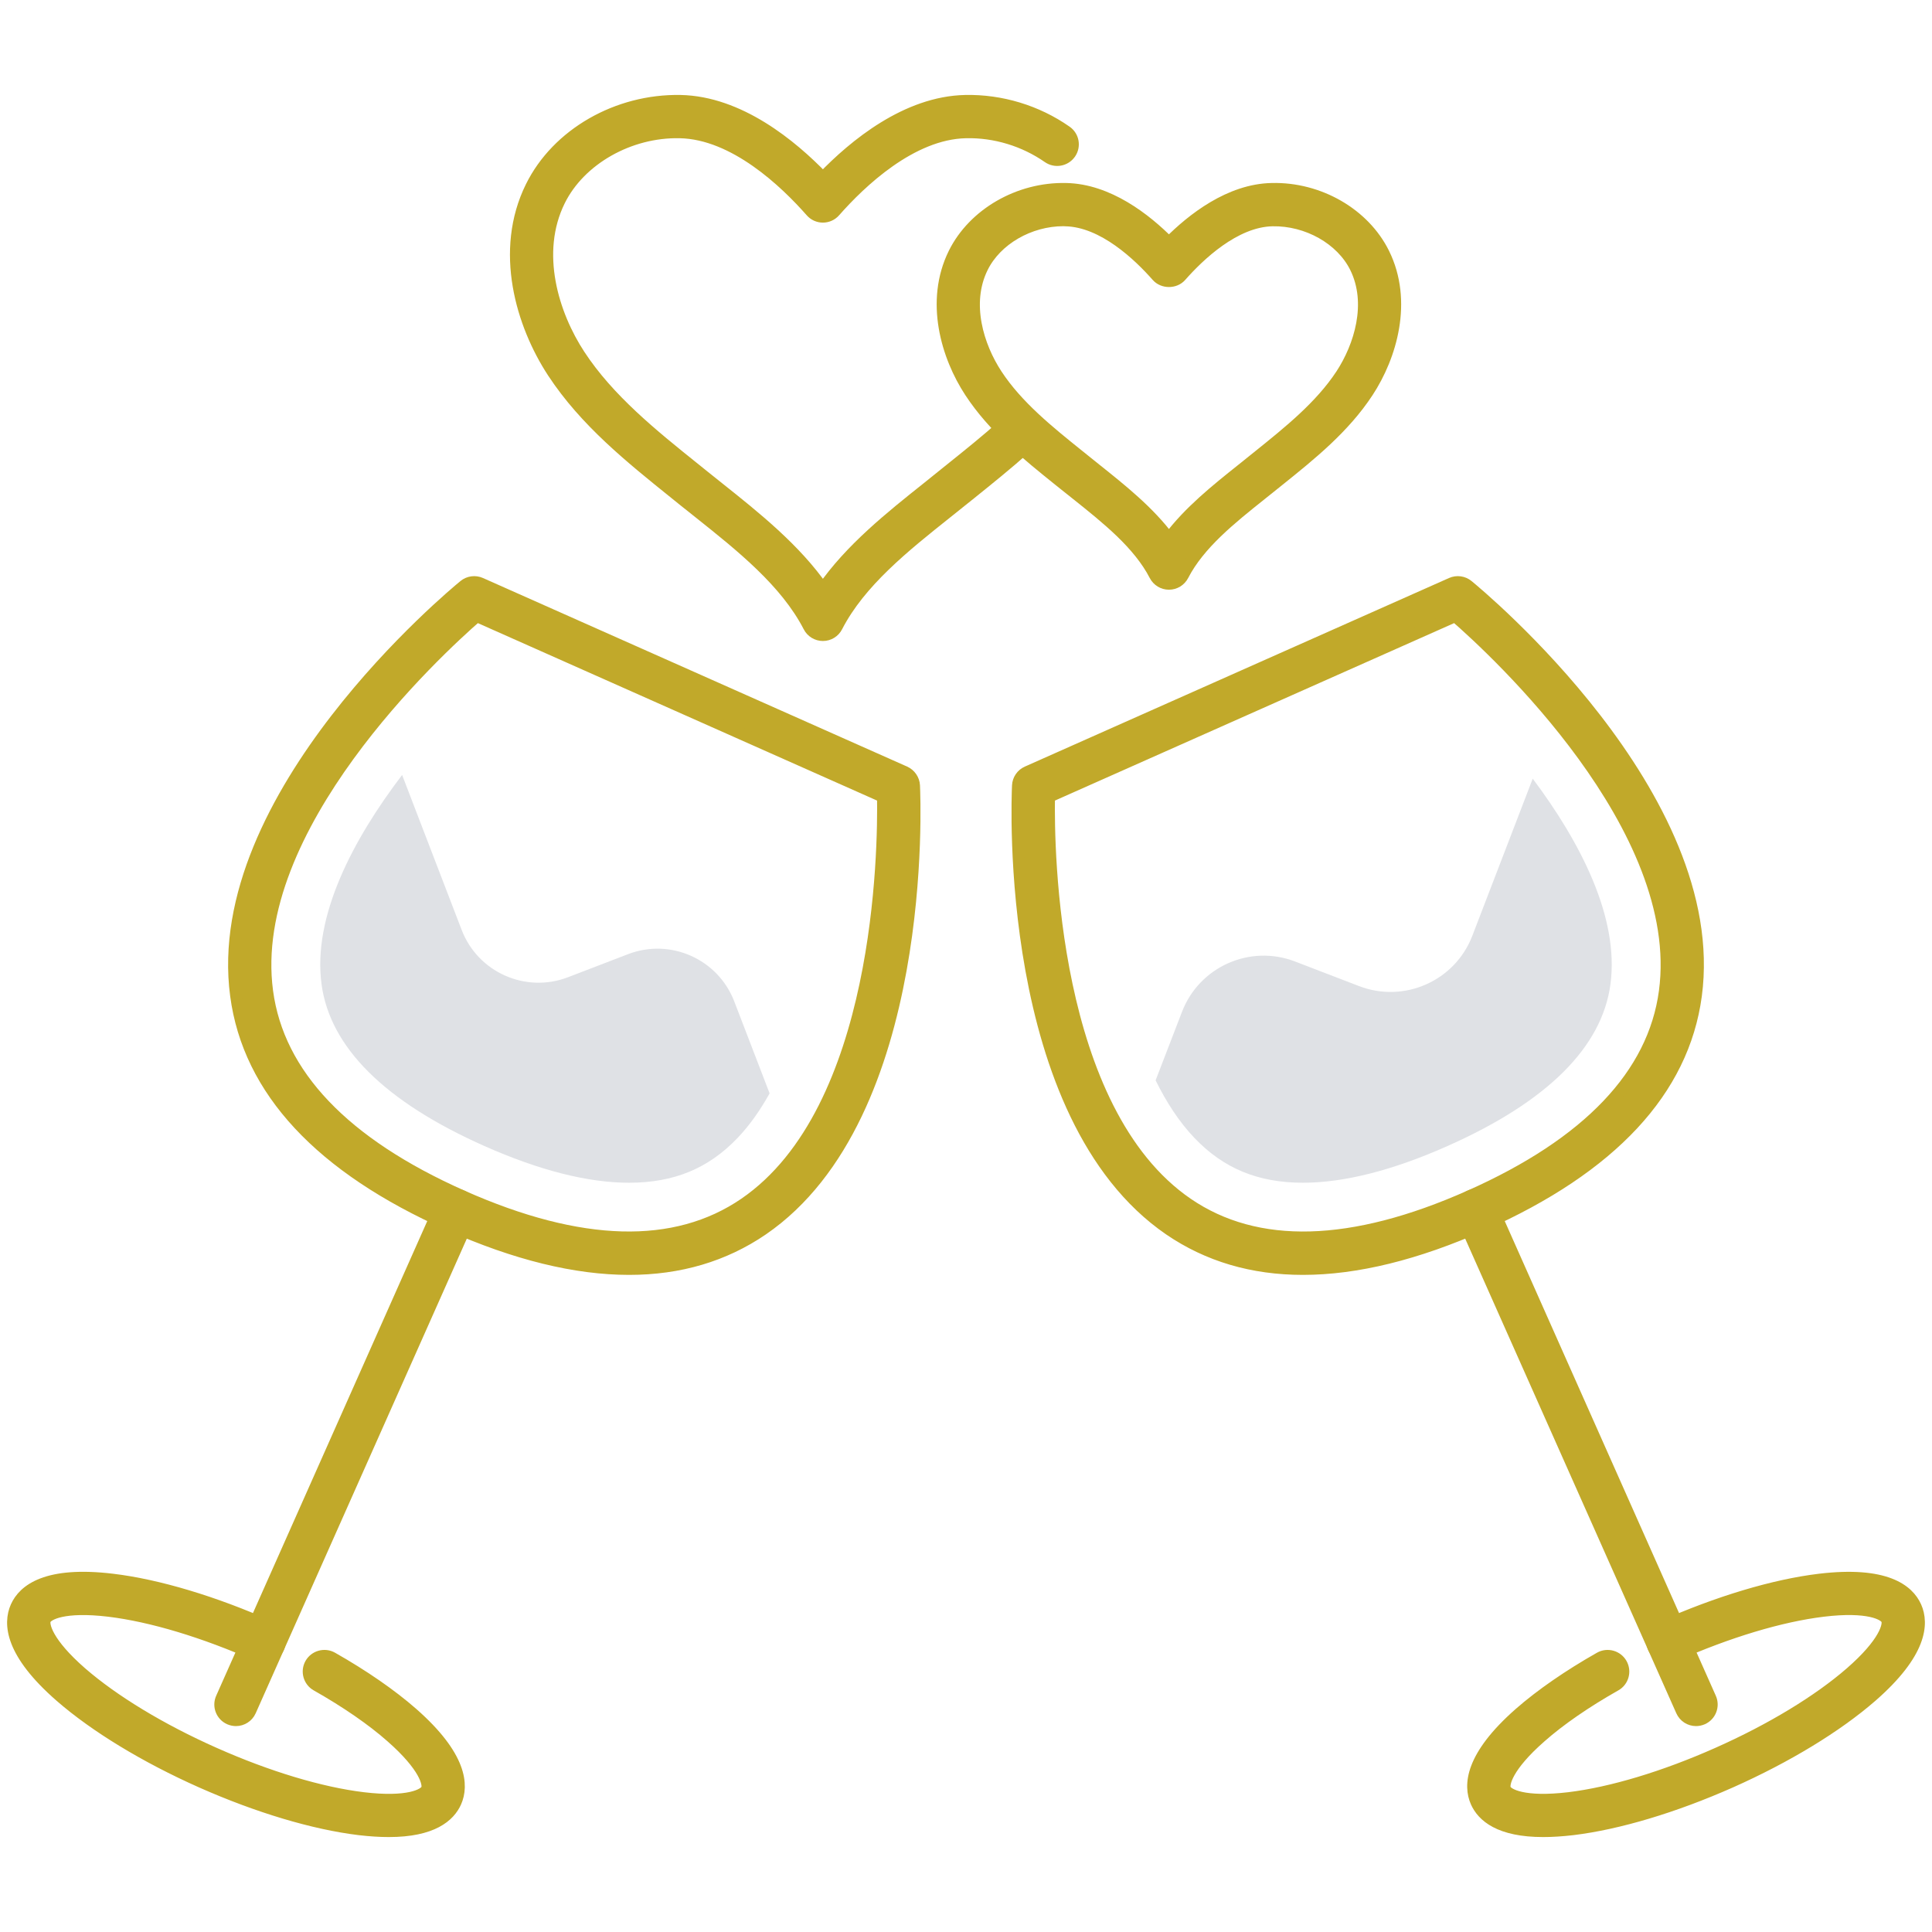 <?xml version="1.0" encoding="utf-8"?>
<!-- Generator: Adobe Illustrator 16.0.0, SVG Export Plug-In . SVG Version: 6.00 Build 0)  -->
<!DOCTYPE svg PUBLIC "-//W3C//DTD SVG 1.1//EN" "http://www.w3.org/Graphics/SVG/1.1/DTD/svg11.dtd">
<svg version="1.1" xmlns="http://www.w3.org/2000/svg" xmlns:xlink="http://www.w3.org/1999/xlink" x="0px" y="0px" width="810px"
	 height="810px" viewBox="0 0 810 810" enable-background="new 0 0 810 810" xml:space="preserve">
<g id="Layer_1" display="none">
	<g id="surface1" display="inline">
		<g>
			<defs>
				<rect id="SVGID_1_" x="195.488" y="373.872" width="461.819" height="376.483"/>
			</defs>
			<clipPath id="SVGID_2_">
				<use xlink:href="#SVGID_1_"  overflow="visible"/>
			</clipPath>
			<g clip-path="url(#SVGID_2_)">
				<path fill="#C1A92A" d="M249.756,392.776c-24.345,41.549-37.177,90.022-37.177,140.543c0,65.465,21.564,127.34,60.74,174.169
					c13.828,16.496,34.072,25.935,55.607,25.935h192.858c21.51,0,41.78-9.438,55.589-25.935
					c39.195-46.829,60.76-108.677,60.76-174.169c0-50.521-12.832-98.994-37.177-140.543H249.756z M521.784,750.328H328.926
					c-26.548,0-51.543-11.671-68.551-31.998c-41.734-49.879-64.702-115.585-64.702-185.011c0-55.271,14.562-108.321,42.086-153.375
					l2.455-4.073h370.291l2.445,4.073c27.524,45.054,42.088,98.104,42.088,153.375c0,69.426-22.996,135.132-64.702,185.011
					C573.301,738.657,548.305,750.328,521.784,750.328"/>
			</g>
		</g>
		<path fill="#C1A92A" d="M516.234,711.532h-46.048c-4.658,0-8.434-3.774-8.434-8.47c0-4.659,3.775-8.436,8.434-8.436h46.048
			c11.643,0,22.615-5.123,30.109-14.051c9.783-11.726,18.44-24.688,25.721-38.552c2.147-4.12,7.244-5.737,11.374-3.581
			c4.146,2.186,5.736,7.281,3.579,11.401c-7.813,14.934-17.139,28.929-27.737,41.574
			C548.574,704.195,532.887,711.532,516.234,711.532"/>
		<path fill="#C1A92A" d="M145.59,262.667c-0.893,0-1.832-0.167-2.725-0.493c-4.417-1.506-6.761-6.305-5.254-10.703
			c9.188-26.874,29.329-48.689,55.264-59.875c23.182-10.034,49.414-10.842,73.219-2.482c10.21-23.052,28.789-41.604,51.999-51.6
			c25.907-11.187,55.617-10.898,81.468,0.837c4.23,1.906,6.118,6.928,4.203,11.186c-1.944,4.231-6.956,6.119-11.187,4.204
			c-21.545-9.782-46.234-10.024-67.798-0.725c-21.545,9.298-38.311,27.469-45.964,49.852l-2.995,8.787l-8.49-3.831
			c-21.508-9.783-46.234-10.024-67.77-0.725c-21.564,9.299-38.312,27.469-45.993,49.851
			C152.387,260.453,149.095,262.667,145.59,262.667"/>
		<g>
			<defs>
				<rect id="SVGID_3_" x="87.202" y="73.927" width="367.761" height="211.866"/>
			</defs>
			<clipPath id="SVGID_4_">
				<use xlink:href="#SVGID_3_"  overflow="visible"/>
			</clipPath>
			<g clip-path="url(#SVGID_4_)">
				<path fill="#C1A92A" d="M95.906,284.101c-0.4,0-0.809-0.028-1.237-0.084c-4.612-0.679-7.792-4.993-7.123-9.596
					c11.894-80.324,63.409-147.481,137.81-179.59c74.428-32.165,158.62-23.619,225.237,22.811c3.823,2.668,4.77,7.923,2.103,11.753
					c-2.669,3.832-7.96,4.743-11.754,2.101c-61.792-43.053-139.855-50.958-208.872-21.164
					c-69.007,29.794-116.784,92.05-127.804,166.563C103.642,281.106,100.034,284.101,95.906,284.101"/>
			</g>
		</g>
		<g>
			<defs>
				<rect id="SVGID_5_" x="497.813" y="59.644" width="224.985" height="285.662"/>
			</defs>
			<clipPath id="SVGID_6_">
				<use xlink:href="#SVGID_5_"  overflow="visible"/>
			</clipPath>
			<g clip-path="url(#SVGID_6_)">
				<path fill="#C1A92A" d="M506.925,345.185c-0.799,0-1.608-0.102-2.445-0.344c-4.454-1.375-6.983-6.071-5.635-10.544
					l64.533-213.335c7.143-23.591,27.498-41.361,51.843-45.248l96.856-15.473c4.556-0.726,8.927,2.399,9.651,7.011
					c0.753,4.613-2.398,8.927-7.012,9.68l-96.828,15.473c-18.013,2.856-33.049,15.985-38.339,33.458l-64.535,213.345
					C513.908,342.841,510.571,345.185,506.925,345.185"/>
			</g>
		</g>
		<path fill="#C1A92A" d="M338.55,345.185c-3.124,0-6.118-1.72-7.569-4.686L263.258,203.86c-2.074-4.175-0.344-9.243,3.831-11.298
			c4.176-2.074,9.243-0.372,11.298,3.803l67.715,136.638c2.074,4.175,0.372,9.243-3.803,11.298
			C341.089,344.915,339.797,345.185,338.55,345.185"/>
		<path fill="#C1A92A" d="M254.684,534.371c-4.445,0-8.165-3.505-8.407-8.007c-4.612-84.955,40.702-144.7,42.617-147.201
			c2.854-3.701,8.146-4.37,11.838-1.516c3.692,2.836,4.361,8.146,1.535,11.837c-0.429,0.567-43.398,57.485-39.139,135.968
			c0.27,4.658-3.32,8.648-7.951,8.89C255.009,534.371,254.852,534.371,254.684,534.371"/>
	</g>
</g>
<g id="Layer_2" display="none">
	<g id="surface1_1_" display="inline">
		<path fill="#C1A92A" d="M404.647,653.764c7.012,0,12.703-5.69,12.703-12.692c0-7.012-5.691-12.702-12.703-12.702
			c-7.002,0-12.693,5.69-12.693,12.702C391.954,648.073,397.645,653.764,404.647,653.764"/>
		<path fill="#C1A92A" d="M404.647,680.386c-7.002,0-12.693,5.691-12.693,12.693c0,7.011,5.691,12.702,12.693,12.702
			c7.012,0,12.703-5.691,12.703-12.702C417.35,686.077,411.658,680.386,404.647,680.386"/>
		<g>
			<defs>
				<rect id="SVGID_7_" x="53.28" y="414.661" width="703.441" height="342.06"/>
			</defs>
			<clipPath id="SVGID_8_">
				<use xlink:href="#SVGID_7_"  overflow="visible"/>
			</clipPath>
			<g clip-path="url(#SVGID_8_)">
				<path fill="#C1A92A" d="M755.242,756.721H54.06V637.77c0-29.729,7.663-57.699,22.197-80.891
					c8.406-13.465,18.635-25.033,30.342-34.462c47.424-38.144,165.547-102.325,170.579-105.05c4.045-2.167,9.094-0.688,11.298,3.356
					c2.167,4.063,0.688,9.123-3.357,11.317c-1.209,0.632-121.834,66.171-168.086,103.375c-10.275,8.24-19.23,18.431-26.651,30.306
					c-12.86,20.522-19.676,45.453-19.676,72.048v102.306h667.892V637.77c0-26.595-6.816-51.525-19.676-72.048
					c-7.421-11.875-16.376-22.065-26.661-30.306c-46.243-37.204-166.867-102.743-168.076-103.375
					c-4.045-2.194-5.525-7.254-3.358-11.317c2.204-4.045,7.254-5.523,11.299-3.356c5.021,2.725,123.153,66.906,170.579,105.05
					c11.734,9.429,21.927,21.024,30.342,34.462c14.534,23.191,22.196,51.161,22.196,80.891V756.721"/>
			</g>
		</g>
		<g>
			<defs>
				<rect id="SVGID_9_" x="221.84" y="53.279" width="364.219" height="444.699"/>
			</defs>
			<clipPath id="SVGID_10_">
				<use xlink:href="#SVGID_9_"  overflow="visible"/>
			</clipPath>
			<g clip-path="url(#SVGID_10_)">
				<path fill="#C1A92A" d="M404.043,69.934c-90.236,0-163.688,92.105-163.688,205.319c0,113.233,73.453,205.338,163.688,205.338
					c90.274,0,163.689-92.105,163.689-205.338C567.732,162.039,494.317,69.934,404.043,69.934z M404.043,497.244
					c-99.442,0-180.333-99.581-180.333-221.992c0-122.392,80.891-221.973,180.333-221.973c99.47,0,180.37,99.582,180.37,221.973
					C584.412,397.663,503.513,497.244,404.043,497.244"/>
			</g>
		</g>
		<path fill="#C1A92A" d="M319.851,530.906v77.981l67.547-38.991L319.851,530.906z M303.177,637.77V502.024l117.546,67.872
			L303.177,637.77"/>
		<path fill="#C1A92A" d="M504.945,637.77l-105.049-60.646c-3.98-2.307-5.356-7.394-3.05-11.373
			c2.306-4.008,7.393-5.356,11.381-3.051l80.035,46.216v-78.009l-45.201,26.103c-3.98,2.287-9.065,0.939-11.373-3.05
			c-2.306-3.98-0.93-9.095,3.051-11.4l70.206-40.534V637.77"/>
	</g>
</g>
<g id="Layer_4" display="none">
	<g id="surface1_3_" display="inline">
		<path fill="#F3F5F9" d="M56.967,493.89c0.539,7.551,1.348,15.018,2.473,22.364c4.296,27.99,18.05,52.734,39.735,71.508
			c16.533,14.303,34.275,22.514,48.688,22.514c3.189,0,6.323-0.391,9.243-1.199c31.291-8.389,47.611-55.365,48.568-139.632
			l0.056-5.041C129.572,453.599,82.771,474.549,56.967,493.89"/>
		<path fill="#F3F5F9" d="M709.385,222.064c-16.533-14.302-34.275-22.512-48.689-22.512c-3.189,0-6.322,0.391-9.27,1.162
			c-31.264,8.425-47.583,55.403-48.541,139.669l-0.056,5.04c76.158,10.806,122.958-10.145,148.764-29.486
			c-0.539-7.551-1.349-15.018-2.474-22.354C744.823,265.583,731.071,240.839,709.385,222.064"/>
		<path fill="#C1A92A" d="M491.205,62.402c-85.196,0-95.453,59.039-95.573,59.699c-0.661,4.268-0.717,4.714-37.856,10.954
			c-4.51,0.744-8.796,1.46-9.847,1.702c-13.753,3.133-27.237,6.621-40.087,10.387c-25.182,7.365-48.986,16.059-70.82,25.814
			c-53.934,24.149-97.992,55.941-131.012,94.411c-27.022,31.523-47.638,69.398-59.633,109.605
			c-14.079,47.102-17.891,98.589-10.768,144.915c5.188,33.792,21.722,63.55,47.787,86.117c12.683,10.982,45.853,35.55,79.979,26.38
			c44.207-11.846,65.297-63.548,66.431-162.673c0-1.368,0.567-2.623,1.581-3.552c29.049-26.177,44.654-66.861,41.761-105.814
			c-7.876,16.598-21.062,30.983-37.53,40.385c-1.488,0.836-3.274,0.836-4.771,0c-1.46-0.837-2.38-2.391-2.446-4.092v-0.53
			c-3.283-119.156,80.658-204.975,161.289-225.331c2.362-0.595,4.78,0.661,5.673,2.893c1.069,2.715,26.455,63.343,121.016,56.025
			c-17.742-12.981-50.884-41.129-55.449-73.544c-6.24-44.356,29.589-78.501,48.14-92.952
			C502.783,62.635,496.813,62.402,491.205,62.402z M148.161,644.002c-22.885,0-47.936-10.657-71.09-30.687
			c-27.794-24.084-45.462-55.876-51.004-91.928c-7.337-47.731-3.404-100.717,11.066-149.193
			C49.509,330.74,70.813,291.611,98.7,259.102c33.951-39.577,79.142-72.206,134.387-96.951
			c22.225-9.968,46.438-18.802,72.039-26.297c13.037-3.785,26.725-7.337,40.655-10.508c1.283-0.297,4.444-0.827,10.415-1.813
			c8.378-1.432,24.818-4.185,30.547-5.673c3.701-14.236,26.604-77.971,136.025-62.833c2.026,0.298,3.635,1.786,4.054,3.794
			c0.446,1.962-0.419,4.027-2.148,5.096c-0.623,0.391-61.475,39.019-54.203,90.897c5.523,39.158,61.42,73.814,61.986,74.14
			c1.767,1.079,2.632,3.134,2.213,5.132c-0.419,2-2.063,3.524-4.092,3.794c-97.777,13.195-134.108-41.398-142.281-56.742
			c-74.968,20.979-149.517,102.381-150.345,206.64c16.496-11.819,28.306-29.459,32.184-48.596c0.446-2.204,2.353-3.822,4.622-3.85
			c2.241-0.148,4.268,1.498,4.77,3.673c11.308,46.866-4.798,99.964-40.115,132.919c-0.893,65.278-9.819,152.707-73.536,169.808
			C160.184,643.259,154.242,644.002,148.161,644.002"/>
		<path fill="#C1A92A" d="M121.101,555.412c-4.798,0-8.741,3.942-8.741,8.74c0,4.836,3.943,8.751,8.741,8.751
			c4.835,0,8.741-3.915,8.741-8.751C129.842,559.354,125.936,555.412,121.101,555.412"/>
		<g>
			<defs>
				<rect id="SVGID_11_" x="273.351" y="164.914" width="514.191" height="592.368"/>
			</defs>
			<clipPath id="SVGID_12_">
				<use xlink:href="#SVGID_11_"  overflow="visible"/>
			</clipPath>
			<g clip-path="url(#SVGID_12_)">
				<path fill="#C1A92A" d="M299.49,746.624c6.286,0.567,12.256,0.801,17.864,0.801c85.196,0.036,95.453-59.039,95.574-59.7
					c0.66-4.268,0.716-4.714,37.856-10.953c4.51-0.744,8.795-1.46,9.847-1.701c13.752-3.135,27.235-6.621,40.087-10.387
					c25.182-7.365,48.987-16.06,70.82-25.814c53.935-24.149,97.992-55.941,131.013-94.411
					c27.021-31.523,47.638-69.397,59.633-109.606c14.078-47.1,17.892-98.588,10.769-144.915
					c-5.189-33.792-21.723-63.549-47.788-86.145c-12.683-10.954-45.88-35.521-79.979-26.381
					c-44.207,11.874-65.296,63.576-66.432,162.702c0,1.367-0.566,2.623-1.58,3.552c-29.05,26.177-44.653,66.86-41.762,105.813
					c7.876-16.599,21.062-30.983,37.529-40.385c1.488-0.836,3.275-0.836,4.771,0c1.46,0.837,2.38,2.391,2.446,4.092v0.799
					c3.282,118.887-80.659,204.706-161.29,225.063c-2.361,0.594-4.78-0.661-5.672-2.893c-1.069-2.716-26.521-63.344-121.016-56.026
					c17.742,12.953,50.883,41.129,55.449,73.545C353.87,698.028,318.042,732.174,299.49,746.624z M317.447,757.095
					c-9.671,0-20.197-0.716-31.653-2.296c-2.027-0.299-3.636-1.786-4.054-3.786c-0.447-1.971,0.446-4.035,2.148-5.104
					c0.623-0.39,61.474-39.018,54.203-90.896c-5.524-39.101-61.457-73.814-61.987-74.168c-1.767-1.05-2.631-3.105-2.213-5.104
					c0.419-2,2.064-3.524,4.092-3.794c97.778-13.196,134.108,41.398,142.283,56.741c74.968-20.979,149.517-102.38,150.344-206.64
					c-16.496,11.818-28.306,29.459-32.185,48.597c-0.446,2.204-2.351,3.821-4.621,3.849c-2.175,0.149-4.268-1.496-4.771-3.672
					c-11.307-46.867,4.8-99.965,40.116-132.92c0.894-65.306,9.819-152.706,73.536-169.807c27.144-7.281,59.512,3.079,88.804,28.417
					c27.795,24.084,45.462,55.877,51.004,91.929c7.338,47.731,3.403,100.717-11.065,149.193
					c-12.377,41.481-33.681,80.583-61.567,113.093c-33.95,39.576-79.143,72.205-134.388,96.95
					c-22.225,9.968-46.439,18.802-72.039,26.26c-13.037,3.822-26.725,7.374-40.682,10.544c-1.255,0.298-4.417,0.828-10.387,1.813
					c-8.378,1.432-24.819,4.185-30.547,5.672C418.506,704.687,399.807,757.095,317.447,757.095"/>
			</g>
		</g>
		<path fill="#C1A92A" d="M687.457,236.924c-4.834,0-8.739,3.915-8.739,8.75c0,4.799,3.905,8.742,8.739,8.742
			c4.8,0,8.742-3.943,8.742-8.742C696.199,240.839,692.257,236.924,687.457,236.924"/>
	</g>
</g>
<g id="Layer_5" display="none">
	<g id="surface1_4_" display="inline">
		<path fill="#DFE1E5" d="M405.014,67.595v78.874c76.4,0,138.32,61.986,138.32,138.46c0,76.446-61.92,138.432-138.32,138.432
			v285.913c82.129-114.98,220.3-327.981,220.3-421.155C625.314,166.507,526.495,67.595,405.014,67.595"/>
		<path fill="#C1A92A" stroke="#C1A92A" stroke-width="5" stroke-miterlimit="10" d="M405.014,154.242
			c-71.963,0-130.519,58.62-130.519,130.686c0,72.038,58.556,130.659,130.519,130.659c71.992,0,130.557-58.621,130.557-130.659
			C535.571,212.862,477.006,154.242,405.014,154.242z M405.014,431.163c-80.556,0-146.085-65.595-146.085-146.235
			s65.529-146.235,146.085-146.235c80.557,0,146.086,65.595,146.086,146.235S485.571,431.163,405.014,431.163"/>
		<g>
			<defs>
				<rect id="SVGID_13_" x="136.537" y="19.362" width="536.926" height="771.277"/>
			</defs>
			<clipPath id="SVGID_14_">
				<use xlink:href="#SVGID_13_"  overflow="visible"/>
			</clipPath>
			<g clip-path="url(#SVGID_14_)">
				<path fill="#C1A92A" stroke="#C1A92A" stroke-width="5" stroke-miterlimit="10" d="M405.014,34.91
					c-139.474,0-252.91,113.594-252.91,253.208c0,126.037,209.131,416.998,251.032,474.038l1.878,2.547l1.878-2.547
					c41.929-57.04,251.063-348.001,251.063-474.038C657.954,148.504,544.489,34.91,405.014,34.91z M398.822,782.437
					c-10.703-14.209-262.284-349.387-262.284-494.318c0-148.215,120.448-268.785,268.477-268.785
					c148.058,0,268.505,120.569,268.505,268.785c0,145.053-251.571,480.137-262.283,494.318l-6.222,8.202L398.822,782.437"/>
			</g>
		</g>
	</g>
</g>
<g id="Layer_6" display="none">
	<g id="surface1_5_" display="inline">
		<path fill="#F3F5F9" d="M222.343,276.639c-8.145-15.823-24.5-27.828-38.365-39.023c-13.863-11.162-28.293-22.259-38.065-37.181
			c-9.77-14.897-14.163-34.721-6.251-50.694c7.21-14.597,23.9-23.317,40.165-22.984c16.297,0.325,31.779,12.905,42.516,25.151
			c10.763-12.246,26.251-24.826,42.517-25.151c16.298-0.333,32.979,8.387,40.199,22.984c7.877,15.973,3.518,35.797-6.253,50.694
			c-9.77,14.922-24.208,26.019-38.065,37.181C246.878,248.811,230.488,260.816,222.343,276.639"/>
		<g>
			<defs>
				<rect id="SVGID_15_" x="22.458" y="47.035" width="399.895" height="401.219"/>
			</defs>
			<clipPath id="SVGID_16_">
				<use xlink:href="#SVGID_15_"  overflow="visible"/>
			</clipPath>
			<g clip-path="url(#SVGID_16_)">
				<path fill="#C1A92A" d="M27.869,448.245c-2.977,0-5.411-2.434-5.411-5.442V53.645c0-3.009,2.434-5.443,5.411-5.443h388.948
					c2.978,0,5.445,2.434,5.445,5.443v200.127c0,2.984-2.468,5.419-5.445,5.419c-2.976,0-5.409-2.435-5.409-5.419V59.064H33.312
					v378.32h181.636c2.976,0,5.41,2.434,5.41,5.419c0,3.009-2.434,5.442-5.41,5.442H27.869"/>
			</g>
		</g>
		<g>
			<defs>
				<rect id="SVGID_17_" x="22.458" y="330.876" width="316.663" height="12.805"/>
			</defs>
			<clipPath id="SVGID_18_">
				<use xlink:href="#SVGID_17_"  overflow="visible"/>
			</clipPath>
			<g clip-path="url(#SVGID_18_)">
				<path fill="#C1A92A" d="M27.869,342.164c-2.977,0-5.411-2.434-5.411-5.418c0-3.001,2.434-5.444,5.411-5.444h305.425
					c3.001,0,5.436,2.443,5.436,5.444c0,2.984-2.435,5.418-5.436,5.418H27.869"/>
			</g>
		</g>
		<path fill="#C1A92A" d="M153.1,406.213c-2.977,0-5.412-2.434-5.412-5.41v-64.058c0-3.001,2.435-5.444,5.412-5.444
			c2.976,0,5.41,2.443,5.41,5.444v64.058C158.51,403.779,156.076,406.213,153.1,406.213"/>
		<g>
			<defs>
				<rect id="SVGID_19_" x="226.011" y="200.692" width="561.531" height="562.273"/>
			</defs>
			<clipPath id="SVGID_20_">
				<use xlink:href="#SVGID_19_"  overflow="visible"/>
			</clipPath>
			<g clip-path="url(#SVGID_20_)">
				<path fill="#C1A92A" d="M239.75,482.358l267.36,267.518l267.353-267.518L507.11,214.84L239.75,482.358z M507.11,762.966
					c-1.451,0-2.826-0.542-3.825-1.559L228.237,486.21c-2.108-2.134-2.108-5.561,0.034-7.702l275.014-275.156
					c0.934-0.966,2.35-1.508,3.825-1.508c1.468,0,2.885,0.542,3.844,1.508l275.021,275.156c2.109,2.142,2.109,5.568,0,7.702
					L510.953,761.407C509.937,762.424,508.552,762.966,507.11,762.966"/>
			</g>
		</g>
		<path fill="#C1A92A" d="M582.064,687.995c-1.442,0-2.802-0.575-3.817-1.591L303.191,411.206c-2.101-2.134-2.101-5.561,0.033-7.669
			c1.025-1.025,2.376-1.592,3.818-1.592c1.442,0,2.826,0.566,3.851,1.592l275.022,275.189c2.101,2.108,2.101,5.568,0,7.679
			C584.889,687.42,583.506,687.995,582.064,687.995"/>
		<path fill="#C1A92A" d="M350.309,546.684c-1.442,0-2.802-0.566-3.819-1.593c-2.108-2.109-2.108-5.568,0-7.669l45.251-45.311
			c1.017-1.025,2.4-1.566,3.843-1.566c1.451,0,2.801,0.541,3.826,1.566c2.134,2.136,2.134,5.562,0,7.705l-45.251,45.274
			C353.135,546.117,351.75,546.684,350.309,546.684"/>
		<path fill="#C1A92A" d="M448.263,644.671c-1.442,0-2.826-0.567-3.844-1.592c-2.109-2.109-2.109-5.569,0-7.671l45.275-45.283
			c1.026-1.018,2.377-1.593,3.818-1.593c1.442,0,2.826,0.575,3.852,1.593c2.102,2.108,2.102,5.568,0,7.678l-45.284,45.276
			C451.064,644.104,449.705,644.671,448.263,644.671"/>
		<path fill="#C1A92A" d="M508.219,338.979c-1.5-0.032-2.859-0.633-3.852-1.691c-0.992-1.051-1.533-2.435-1.5-3.877l0.75-29.994
			c0.059-2.859,2.466-5.294,5.261-5.294c1.717,0.058,3.067,0.659,4.059,1.684c0.993,1.05,1.534,2.434,1.509,3.876l-0.725,29.995
			c-0.092,2.985-2.467,5.302-5.443,5.302H508.219"/>
		<path fill="#C1A92A" d="M531.911,342.289c-0.842,0-1.651-0.184-2.436-0.575c-1.291-0.659-2.259-1.776-2.708-3.126
			c-0.45-1.384-0.359-2.859,0.301-4.152l11.971-23.984c0.9-1.858,2.767-3.01,4.835-3.01c0.841,0,1.659,0.184,2.408,0.575
			c2.711,1.326,3.785,4.602,2.436,7.278l-11.963,23.985C535.845,341.138,533.988,342.289,531.911,342.289"/>
		<path fill="#C1A92A" d="M484.56,341.138c-2.167,0-4.127-1.292-4.97-3.243l-10.67-24.284c-1.2-2.734,0.034-5.953,2.769-7.161
			c0.692-0.3,1.408-0.45,2.191-0.45c2.135,0,4.093,1.267,4.96,3.218l10.679,24.309c0.568,1.326,0.602,2.801,0.085,4.151
			c-0.534,1.359-1.559,2.41-2.885,2.984C486.027,340.988,485.31,341.138,484.56,341.138"/>
		<path fill="#C1A92A" d="M566.425,578.361c-17.583,0-34.155-6.859-46.568-19.281c-12.446-12.455-19.309-29.004-19.309-46.603
			c0-17.631,6.862-34.18,19.309-46.633c1.017-1.026,2.376-1.593,3.817-1.593c1.477,0,2.827,0.566,3.844,1.593
			c2.144,2.109,2.109,5.567,0,7.67c-10.396,10.411-16.115,24.251-16.115,38.963c0,14.715,5.719,28.52,16.115,38.933
			c10.378,10.38,24.209,16.089,38.907,16.089c14.739,0,28.568-5.709,38.939-16.089c10.37-10.379,16.114-24.218,16.114-38.933
			c0-14.737-5.744-28.585-16.114-38.963c-4.06-4.061-8.688-7.463-13.738-10.047c-1.292-0.658-2.227-1.775-2.676-3.159
			c-0.45-1.384-0.335-2.859,0.325-4.151c0.932-1.8,2.8-2.952,4.843-2.952c0.843,0,1.684,0.218,2.467,0.609
			c6.045,3.127,11.571,7.153,16.448,12.03c25.702,25.692,25.702,67.542,0,93.235C600.613,571.502,584.08,578.361,566.425,578.361"/>
		<path fill="#C1A92A" d="M510.628,522.524c-1.601,0-3.218-0.06-4.844-0.15c-1.442-0.116-2.733-0.783-3.701-1.892
			c-0.935-1.084-1.409-2.503-1.292-3.91c0.208-2.835,2.525-5.062,5.327-5.062c1.8,0.126,3.092,0.151,4.418,0.151
			c14.764,0,28.62-5.711,38.99-16.123c10.403-10.379,16.147-24.218,16.147-38.932s-5.744-28.552-16.147-38.933
			c-10.37-10.402-24.167-16.122-38.898-16.122c-14.705,0-28.535,5.719-38.939,16.122c-10.37,10.381-16.089,24.194-16.089,38.933
			c0,14.748,5.719,28.553,16.089,38.932c4.085,4.093,8.686,7.461,13.771,10.046c2.644,1.384,3.693,4.668,2.309,7.311
			c-0.926,1.843-2.759,2.95-4.81,2.95c-0.866,0-1.709-0.207-2.459-0.6c-6.078-3.101-11.613-7.161-16.48-12.005
			c-25.679-25.727-25.679-67.542,0-93.269c12.445-12.421,28.985-19.249,46.608-19.249c17.615,0,34.155,6.828,46.568,19.249
			c12.478,12.463,19.307,29.002,19.307,46.635c0,17.599-6.829,34.179-19.307,46.634C544.749,515.663,528.21,522.524,510.628,522.524
			"/>
		<path fill="#C1A92A" d="M495.982,402.362c-1.444,0-2.827-0.567-3.853-1.592l-25.609-25.635l18.307-18.315h48.652l18.339,18.315
			l-25.65,25.635c-1.017,1.025-2.376,1.592-3.818,1.592s-2.826-0.567-3.851-1.592c-2.102-2.101-2.102-5.536,0-7.67l17.956-17.965
			l-7.485-7.486h-39.633l-7.485,7.486l17.947,17.965c2.109,2.135,2.109,5.569,0,7.67
			C498.774,401.795,497.423,402.362,495.982,402.362"/>
	</g>
</g>
<g id="Layer_7">
	<path fill="#DFE1E5" d="M263.293,400.046l-25.187,9.672c-17.758,6.8-37.712-2.061-44.541-19.818l-24.974-64.998
		c-20.534,26.966-37.645,59.291-33.775,87.776c3.559,26.435,26.531,49.241,68.238,67.782c23.028,10.232,43.418,15.408,60.645,15.408
		c18.822,0,33.301-5.959,45.537-18.784c5.126-5.366,9.556-11.732,13.425-18.687l-14.827-38.572
		C300.994,402.077,281.051,393.207,263.293,400.046"/>
	<g>
		<path fill="#C1A92A" stroke="#C1A92A" stroke-width="5" stroke-miterlimit="10" d="M345.013,266.24
			c-2.467,0-4.72-1.373-5.842-3.588c-9.672-18.725-28.213-33.543-46.165-47.838c-2.089-1.655-4.121-3.279-6.151-4.896l-3.869-3.124
			c-18.503-14.886-37.645-30.235-51.06-50.673c-13.145-20.041-22.449-50.963-9.179-77.794
			c10.892-22.091,36.087-36.512,62.551-36.009c24.597,0.493,46.504,18.532,59.716,32.228c13.164-13.696,35.11-31.735,59.707-32.228
			c14.952-0.319,29.993,4.236,42.258,12.825c2.999,2.061,3.713,6.143,1.653,9.111c-2.089,2.989-6.171,3.714-9.139,1.654
			c-10.051-6.993-22.314-10.736-34.521-10.456c-22.942,0.464-44.328,20.97-55.035,33.137c-1.248,1.441-3.057,2.245-4.923,2.245
			c-1.905,0-3.686-0.804-4.933-2.245c-10.708-12.167-32.092-32.673-55.064-33.137c-21.192-0.464-41.949,11.356-50.499,28.678
			c-10.804,21.869-2.747,47.801,8.396,64.775c12.264,18.696,30.583,33.428,48.313,47.656l3.869,3.113
			c2.002,1.597,4.033,3.222,6.094,4.875c15.292,12.168,32.305,25.739,43.825,42.404c11.51-16.666,28.523-30.236,43.814-42.404
			c2.032-1.653,4.063-3.278,6.055-4.875l3.908-3.143c7.401-5.929,15.011-12.051,22.101-18.387c2.709-2.398,6.868-2.175,9.265,0.532
			c2.438,2.718,2.188,6.868-0.502,9.267c-7.359,6.558-15.108,12.797-22.623,18.851l-3.908,3.124
			c-1.993,1.616-4.052,3.241-6.113,4.896c-17.951,14.295-36.523,29.113-46.166,47.838C349.724,264.867,347.47,266.24,345.013,266.24
			"/>
		<path fill="#C1A92A" stroke="#C1A92A" stroke-width="5" stroke-miterlimit="10" d="M445.885,92.333
			c-14.354,0-28.272,8.058-34.045,19.751c-7.498,15.108-1.848,33.176,5.957,45.034c8.704,13.26,21.85,23.803,34.549,34.007
			l7.187,5.774c10.514,8.396,22.158,17.662,30.555,28.959c8.396-11.297,20.041-20.563,30.556-28.959l7.185-5.774
			c12.698-10.205,25.808-20.747,34.55-34.007c7.776-11.858,13.426-29.926,5.958-45.034c-5.9-11.917-20.225-19.993-34.859-19.712
			c-15.89,0.31-30.901,14.76-38.457,23.338c-2.493,2.835-7.368,2.835-9.865,0c-7.552-8.579-22.564-23.029-38.484-23.338
			C446.417,92.333,446.176,92.333,445.885,92.333z M490.087,244.739c-2.467,0-4.711-1.374-5.833-3.561
			c-6.808-13.192-20.069-23.774-32.905-34.007l-7.234-5.774c-13.493-10.862-27.439-22.063-37.306-37.103
			c-9.769-14.886-16.694-37.944-6.771-58.043c8.212-16.569,27.218-27.489,46.911-27.025c17.604,0.348,33.272,12.574,43.138,22.537
			c9.866-9.963,25.535-22.189,43.108-22.537c19.79-0.493,38.729,10.456,46.912,27.025c9.922,20.099,3.025,43.157-6.743,58.043
			c-9.864,15.04-23.813,26.24-37.335,37.103l-7.205,5.774c-12.826,10.233-26.096,20.815-32.896,34.007
			C494.797,243.365,492.553,244.739,490.087,244.739"/>
		<path fill="#C1A92A" stroke="#C1A92A" stroke-width="5" stroke-miterlimit="10" d="M199.901,258.308
			c-16.829,14.673-97.109,88.656-87.9,157.368c4.681,34.917,32.179,63.748,81.72,85.783c49.561,22.033,89.419,23.087,118.485,3.183
			c57.24-39.221,58.371-148.344,57.995-170.628L199.901,258.308z M263.757,532.003c-22.411,0-47.596-6.171-75.375-18.53
			c-54-23.998-84.091-56.323-89.39-96.075c-11.21-83.569,91.296-168.288,95.629-171.846c1.935-1.596,4.594-1.935,6.838-0.939
			l177.853,79.071c2.244,1.005,3.782,3.221,3.897,5.677c0.252,5.62,5.998,138.458-63.575,186.143
			C303.558,526.48,284.89,532.003,263.757,532.003"/>
		<path fill="#C1A92A" stroke="#C1A92A" stroke-width="5" stroke-miterlimit="10" d="M98.923,721.173
			c-0.899,0-1.809-0.192-2.679-0.569c-3.308-1.462-4.807-5.36-3.308-8.667l92.109-207.141c1.499-3.308,5.368-4.808,8.676-3.337
			c3.307,1.471,4.806,5.368,3.337,8.676L104.92,717.266C103.826,719.73,101.418,721.173,98.923,721.173"/>
		<path fill="#C1A92A" stroke="#C1A92A" stroke-width="5" stroke-miterlimit="10" d="M163.002,767.695
			c-3.647,0-7.739-0.25-12.323-0.783c-19.141-2.312-42.645-9.362-66.206-19.808c-23.562-10.485-44.541-23.253-59.058-35.893
			c-20.999-18.31-21.687-30.517-18.571-37.539c3.124-7.022,12.671-14.722,40.333-11.385c19.104,2.302,42.636,9.363,66.198,19.849
			c3.308,1.46,4.807,5.328,3.346,8.637c-1.5,3.336-5.368,4.807-8.686,3.336c-22.41-9.952-44.569-16.627-62.425-18.783
			c-18.879-2.244-25.747,1.401-26.743,3.686c-1.005,2.244,0.87,9.828,15.166,22.313c13.581,11.79,33.369,23.804,55.78,33.756
			c22.41,9.963,44.57,16.637,62.424,18.795c18.88,2.271,25.748-1.413,26.753-3.688c0.997-2.213-0.851-9.672-14.827-21.965
			c-8.154-7.216-19.045-14.701-31.406-21.693c-3.154-1.771-4.275-5.804-2.496-8.947c1.78-3.153,5.803-4.275,8.957-2.506
			c13.174,7.468,24.791,15.515,33.621,23.252c20.631,18.126,21.26,30.235,18.165,37.199
			C188.381,761.391,181.33,767.695,163.002,767.695"/>
		<path fill="#C1A92A" stroke="#C1A92A" stroke-width="5" stroke-miterlimit="10" d="M439.801,334.013
			c-0.379,22.314,0.813,131.465,58.023,170.657c29.064,19.876,68.924,18.822,118.456-3.211
			c49.542-22.035,77.038-50.896,81.721-85.783c9.207-68.808-71.072-142.724-87.9-157.368L439.801,334.013z M546.243,532.003
			c-21.133,0-39.802-5.522-55.876-16.5c-69.572-47.685-63.826-180.523-63.576-186.143c0.117-2.456,1.616-4.672,3.898-5.677
			l177.854-79.071c2.243-0.996,4.903-0.657,6.837,0.939c4.334,3.559,106.84,88.277,95.629,171.846
			c-5.329,39.752-35.39,72.077-89.388,96.075C593.84,525.832,568.656,532.003,546.243,532.003"/>
		<path fill="#C1A92A" stroke="#C1A92A" stroke-width="5" stroke-miterlimit="10" d="M711.078,721.173
			c-2.534,0-4.903-1.442-5.997-3.907l-92.137-207.131c-1.472-3.308,0.027-7.205,3.336-8.676s7.177,0.029,8.676,3.337l92.109,207.141
			c1.499,3.307,0,7.205-3.31,8.667C712.887,720.98,711.976,721.173,711.078,721.173"/>
		<path fill="#C1A92A" stroke="#C1A92A" stroke-width="5" stroke-miterlimit="10" d="M646.999,767.695
			c-18.328,0-25.378-6.305-28.001-12.167c-3.096-6.964-2.467-19.073,18.163-37.199c8.832-7.737,20.447-15.784,33.622-23.252
			c3.152-1.77,7.176-0.647,8.956,2.506c1.779,3.144,0.688,7.177-2.495,8.947c-12.36,6.992-23.251,14.478-31.406,21.693
			c-14.016,12.293-15.823,19.752-14.826,21.965c1.005,2.274,7.9,5.931,26.752,3.688c17.855-2.158,40.016-8.832,62.426-18.795
			c22.41-9.952,42.199-21.966,55.75-33.756c14.324-12.485,16.23-20.069,15.194-22.313c-0.996-2.284-7.861-5.958-26.743-3.686
			c-17.854,2.156-40.014,8.831-62.425,18.783c-3.317,1.471-7.185,0-8.687-3.336c-1.459-3.309,0.039-7.177,3.349-8.637
			c23.562-10.485,47.094-17.547,66.196-19.849c27.663-3.308,37.209,4.362,40.333,11.385c3.113,7.022,2.429,19.229-18.57,37.539
			c-14.519,12.64-35.498,25.407-59.06,35.893c-23.562,10.445-47.064,17.496-66.205,19.808
			C654.739,767.445,650.646,767.695,646.999,767.695"/>
	</g>
	<path fill="#DFE1E5" d="M642.599,326.458l-25.322,65.878c-7.263,18.907-28.523,28.368-47.472,21.097l-26.81-10.303
		c-18.921-7.302-40.171,2.157-47.443,21.096l-11.057,28.707c4.499,9.141,9.838,17.41,16.271,24.15
		c12.235,12.825,26.713,18.784,45.536,18.784c17.227,0,37.614-5.176,60.616-15.408c41.734-18.541,64.707-41.348,68.268-67.782
		C678.955,384.724,662.602,353.116,642.599,326.458"/>
</g>
<g id="Layer_8" display="none">
	<g id="surface1_7_" display="inline">
		<g>
			<defs>
				<rect id="SVGID_21_" x="657.13" y="166.196" width="103.162" height="476.102"/>
			</defs>
			<clipPath id="SVGID_22_">
				<use xlink:href="#SVGID_21_"  overflow="visible"/>
			</clipPath>
			<g clip-path="url(#SVGID_22_)">
				<path fill="#C1A92A" d="M728.787,641.703c-17.353,0-31.477-14.106-31.477-31.459v-128.64c0-4.296,3.44-7.728,7.717-7.728
					c4.27,0,7.738,3.432,7.738,7.728v128.64c0,8.815,7.197,15.994,16.021,15.994c8.825,0,16.013-7.179,16.013-15.994V183.445
					c-39.334,3.887-70.17,37.149-70.17,77.432v143.77c0,0.139,0,0.278,0,0.418c-0.223,4.435-0.558,43.5,49.741,45.852
					c4.248,0.196,7.55,3.832,7.354,8.1c-0.195,4.269-3.888,7.57-8.1,7.347c-21.433-1.005-38.032-7.849-49.359-20.384
					c-15.482-17.128-15.213-38.72-15.128-41.5V260.877c0-51.423,41.919-93.287,93.406-93.287c4.278,0,7.747,3.468,7.747,7.737
					v434.917C760.292,627.597,746.157,641.703,728.787,641.703"/>
			</g>
		</g>
		<path fill="#C1A92A" d="M123.179,317.6c-4.277,0-7.746-3.44-7.746-7.708V176.518c0-4.269,3.469-7.737,7.746-7.737
			c4.277,0,7.746,3.468,7.746,7.737v133.374C130.925,314.159,127.456,317.6,123.179,317.6"/>
		<g>
			<defs>
				<rect id="SVGID_23_" x="49.709" y="168.576" width="147.982" height="473.722"/>
			</defs>
			<clipPath id="SVGID_24_">
				<use xlink:href="#SVGID_23_"  overflow="visible"/>
			</clipPath>
			<g clip-path="url(#SVGID_24_)">
				<path fill="#C1A92A" d="M123.179,640.513c-18.124,0-32.834-14.721-32.834-32.797V384.077l-22.819-30.081
					c-11.494-12.861-17.817-29.413-17.817-46.653V176.518c0-4.269,3.468-7.737,7.746-7.737c4.269,0,7.737,3.468,7.737,7.737v130.826
					c0,13.53,5.002,26.529,14.078,36.563c0.139,0.167,0.279,0.335,0.418,0.53l24.559,32.378c1.004,1.358,1.552,2.995,1.552,4.659
					v226.242c0,9.568,7.802,17.361,17.38,17.361c9.579,0,17.38-7.793,17.38-17.361V381.474c0-1.665,0.548-3.301,1.553-4.659
					l24.567-32.378c0.131-0.195,0.27-0.363,0.409-0.53c9.076-10.034,14.079-23.033,14.079-36.563V176.518
					c0-4.269,3.469-7.737,7.747-7.737c4.268,0,7.736,3.468,7.736,7.737v130.826c0,17.24-6.323,33.792-17.816,46.653l-22.792,30.081
					v223.639C156.041,625.792,141.303,640.513,123.179,640.513"/>
			</g>
		</g>
		<path fill="#C1A92A" d="M164.039,317.6H82.292c-4.25,0-7.719-3.44-7.719-7.708c0-4.269,3.469-7.737,7.719-7.737h81.747
			c4.305,0,7.746,3.468,7.746,7.737C171.784,314.159,168.344,317.6,164.039,317.6"/>
		<g>
			<defs>
				<rect id="SVGID_25_" x="171.506" y="501.848" width="507.049" height="187.029"/>
			</defs>
			<clipPath id="SVGID_26_">
				<use xlink:href="#SVGID_25_"  overflow="visible"/>
			</clipPath>
			<g clip-path="url(#SVGID_26_)">
				<path fill="#C1A92A" d="M433.726,688.002c-114.274,0-216.897-67.919-261.421-173.043c-1.664-3.934,0.168-8.48,4.111-10.146
					c3.942-1.663,8.5,0.196,10.164,4.129c42.078,99.388,139.093,163.623,247.147,163.623c93.871,0,182.145-50.046,230.388-130.603
					c2.194-3.663,6.964-4.854,10.601-2.668c3.691,2.194,4.882,6.936,2.696,10.591C626.388,635.082,533.018,688.002,433.726,688.002"
					/>
			</g>
		</g>
		<g>
			<defs>
				<rect id="SVGID_27_" x="211.974" y="121.124" width="438.014" height="118.867"/>
			</defs>
			<clipPath id="SVGID_28_">
				<use xlink:href="#SVGID_27_"  overflow="visible"/>
			</clipPath>
			<g clip-path="url(#SVGID_28_)">
				<path fill="#C1A92A" d="M219.86,238.15c-1.72,0-3.44-0.558-4.891-1.748c-3.329-2.688-3.803-7.569-1.106-10.871
					c54.185-66.254,134.313-104.241,219.864-104.241c82.136,0,160.19,35.513,214.143,97.48c2.809,3.208,2.474,8.09-0.744,10.889
					c-3.218,2.799-8.136,2.473-10.935-0.744c-51.024-58.583-124.801-92.179-202.464-92.179c-80.883,0-156.66,35.931-207.868,98.577
					C224.323,237.173,222.11,238.15,219.86,238.15"/>
			</g>
		</g>
		<path fill="#C1A92A" d="M433.726,226.89c-98.124,0-177.982,79.756-177.982,177.757c0,98,79.858,177.756,177.982,177.756
			c98.12,0,177.979-79.757,177.979-177.756C611.704,306.646,531.846,226.89,433.726,226.89z M433.726,597.85
			c-106.669,0-193.437-86.665-193.437-193.203s86.768-193.194,193.437-193.194c106.676,0,193.472,86.656,193.472,193.194
			S540.402,597.85,433.726,597.85"/>
		<path fill="#F3F5F9" d="M433.726,250.09c-10.1,0-19.983,1.004-29.563,2.864c71.229,13.828,125.191,76.567,125.191,151.693
			c0,75.135-53.962,137.865-125.191,151.702c9.579,1.859,19.463,2.854,29.563,2.854c85.325,0,154.75-69.332,154.75-154.556
			C588.476,319.432,519.051,250.09,433.726,250.09"/>
	</g>
</g>
</svg>
